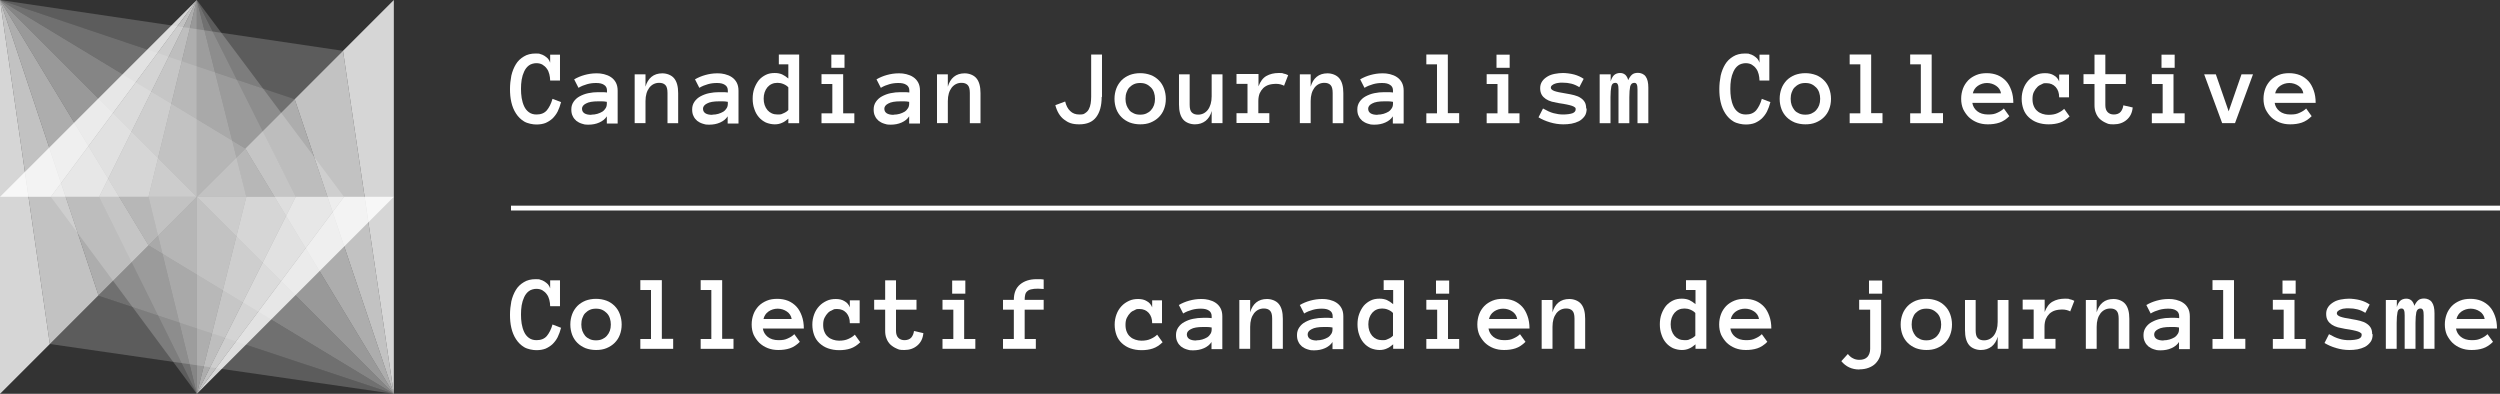 <?xml version="1.0" encoding="UTF-8"?>
<svg id="Calque_1" xmlns="http://www.w3.org/2000/svg" version="1.1" viewBox="0 0 1500 236.3">
  <rect x="0" y="0" width="1500" height="236.3" fill="#333333" stroke="none"/>
  <!-- Generator: Adobe Illustrator 29.5.1, SVG Export Plug-In . SVG Version: 2.1.0 Build 141)  -->
  <defs>
    <style>
      .st0 {
        opacity: 0;
      }

      .st0, .st1, .st2, .st3, .st4, .st5, .st6, .st7, .st8 {
        fill: #fff;
      }

      .st1 {
        opacity: .5;
      }

      .st2 {
        opacity: .2;
      }

      .st3 {
        opacity: .3;
      }

      .st4 {
        opacity: .4;
      }

      .st5 {
        opacity: .6;
      }

      .st6 {
        opacity: .8;
      }

      .st7 {
        opacity: .7;
      }
    </style>
  </defs>
  <g>
    <g>
      <polygon class="st5" points="176.8 59.5 147.2 89.1 236.3 236.3 176.8 59.5"/>
      <polygon class="st7" points="205.8 30.5 176.8 59.5 236.3 236.3 205.8 30.5"/>
      <polygon class="st1" points="147.2 89.1 118.1 118.1 236.3 236.3 147.2 89.1"/>
      <polygon class="st6" points="236.3 0 205.8 30.5 236.3 236.3 236.3 0"/>
      <polygon class="st2" points="236.3 236.3 58.9 177.4 29.9 206.4 236.3 236.3"/>
      <polygon class="st0" points="0 236.3 236.3 236.3 29.9 206.4 0 236.3"/>
      <polygon class="st4" points="118.1 118.1 89.1 147.2 236.3 236.3 118.1 118.1"/>
      <polygon class="st3" points="89.1 147.2 58.9 177.4 236.3 236.3 89.1 147.2"/>
    </g>
    <g>
      <polygon class="st5" points="59.1 177.2 89.1 147.2 0 0 59.1 177.2"/>
      <polygon class="st7" points="29.9 206.4 59.1 177.2 0 0 29.9 206.4"/>
      <polygon class="st1" points="89.1 147.2 118.1 118.1 0 0 89.1 147.2"/>
      <polygon class="st6" points="0 236.3 29.9 206.4 0 0 0 236.3"/>
      <polygon class="st2" points="0 0 176.8 59.5 205.8 30.5 0 0"/>
      <polygon class="st0" points="236.3 0 0 0 205.8 30.5 236.3 0"/>
      <polygon class="st4" points="118.1 118.1 147.2 89.1 0 0 118.1 118.1"/>
      <polygon class="st3" points="147.2 89.1 176.8 59.5 0 0 147.2 89.1"/>
    </g>
    <g>
      <polygon class="st5" points="89.1 118.1 118.1 0 59.5 118.1 89.1 118.1"/>
      <polygon class="st7" points="59.5 118.1 118.1 0 30.5 118.1 59.5 118.1"/>
      <polygon class="st1" points="118.1 118.1 118.1 0 89.1 118.1 118.1 118.1"/>
      <polygon class="st6" points="118.1 0 0 118.1 30.5 118.1 118.1 0"/>
      <polygon class="st2" points="206.4 118.1 118.1 0 177.4 118.1 206.4 118.1"/>
      <polygon class="st0" points="206.4 118.1 236.3 118.1 118.1 0 206.4 118.1"/>
      <polygon class="st4" points="147.8 118.1 118.1 0 118.1 118.1 147.8 118.1"/>
      <polygon class="st3" points="177.4 118.1 118.1 0 147.8 118.1 177.4 118.1"/>
    </g>
    <g>
      <polygon class="st5" points="147.8 118.1 118.1 236.3 177.4 118.1 147.8 118.1"/>
      <polygon class="st7" points="177.4 118.1 118.1 236.3 206.4 118.1 177.4 118.1"/>
      <polygon class="st1" points="118.1 118.1 118.1 236.3 147.8 118.1 118.1 118.1"/>
      <polygon class="st6" points="118.1 236.3 236.3 118.1 206.4 118.1 118.1 236.3"/>
      <polygon class="st2" points="30.5 118.1 118.1 236.3 59.5 118.1 30.5 118.1"/>
      <polygon class="st0" points="30.5 118.1 0 118.1 118.1 236.3 30.5 118.1"/>
      <polygon class="st4" points="89.1 118.1 118.1 236.3 118.1 118.1 89.1 118.1"/>
      <polygon class="st3" points="59.5 118.1 118.1 236.3 89.1 118.1 59.5 118.1"/>
    </g>
  </g>
  <g>
    <path class="st8" d="M336.6,61.4c-.5,2-1.2,3.8-2,5.5-.8,1.6-1.9,3-3.1,4.2-1.2,1.1-2.6,2-4.2,2.7-1.6.6-3.4.9-5.5.9s-5.3-.6-7.3-1.8c-2-1.2-3.6-2.8-4.9-4.8-1.3-2-2.2-4.2-2.8-6.8-.6-2.5-.8-5.2-.8-7.9s.3-5.4.8-8c.6-2.6,1.5-4.8,2.7-6.8,1.2-2,2.8-3.5,4.8-4.7,1.9-1.2,4.3-1.8,7.1-1.8s1.8.1,2.7.3c.9.2,1.8.6,2.6,1.1.8.5,1.5,1.1,2.1,1.7.6.7,1,1.5,1.3,2.4v-4.8h5.9v15.5h-5.9c0-1.3-.2-2.5-.5-3.8-.3-1.2-.8-2.4-1.5-3.3-.7-1-1.6-1.8-2.6-2.4-1-.6-2.3-.9-3.7-.9s-3.4.5-4.5,1.4c-1.2.9-2.1,2.1-2.8,3.6s-1.2,3.1-1.5,4.9c-.3,1.8-.4,3.7-.4,5.5s.1,3.7.4,5.5c.3,1.8.8,3.5,1.5,5,.7,1.5,1.6,2.6,2.8,3.5,1.2.9,2.7,1.4,4.6,1.4,2.7,0,4.7-.8,6.2-2.5,1.4-1.7,2.6-4,3.4-6.9l5.2,2Z"/>
    <path class="st8" d="M342.8,65.5c0-1.7.5-3.2,1.4-4.5.9-1.3,2.1-2.4,3.6-3.2s3.2-1.5,5.2-1.9c1.9-.4,3.9-.6,5.9-.6s2.1,0,2.9,0c.8,0,1.6.1,2.4.2v-1.2c0-1.5-.6-2.7-1.8-3.4-1.2-.8-2.7-1.1-4.7-1.1s-3.6.2-5.4.7c-1.8.5-3.6,1.2-5.2,2.2l-2.6-5.1c1.9-1.1,4-2,6.2-2.6,2.2-.6,4.5-1,7-1s3.2.2,4.7.5c1.5.4,2.9.9,4.2,1.8,1.2.8,2.2,1.9,2.9,3.2s1.1,2.9,1.1,4.9v19.7h-6.5v-4.3c-1,1.6-2.5,2.8-4.5,3.7-2,.9-4.2,1.3-6.5,1.3s-2.8-.2-4-.6c-1.3-.4-2.4-1-3.3-1.7-.9-.8-1.7-1.7-2.2-2.9-.6-1.1-.8-2.5-.8-3.9ZM354.8,68.8c1.3,0,2.5-.2,3.6-.5,1.1-.3,2.1-.8,3-1.3.9-.6,1.5-1.3,2-2.1s.7-1.7.7-2.7v-1.1c-1-.2-2-.3-2.9-.3-.9,0-1.7,0-2.4,0-3.2,0-5.6.4-7.2,1.3-1.6.8-2.4,1.9-2.4,3.1,0,2.4,1.9,3.7,5.6,3.7Z"/>
    <path class="st8" d="M407,73.9h-6.5v-18.1c0-2.3-.4-3.9-1.3-4.8s-2.1-1.3-3.7-1.3c-2.4,0-4.4,1-5.9,2.9-1.5,2-2.3,4.6-2.3,8.1v13.2h-6.5v-29.3h6.5v7.4c.7-2.5,1.9-4.5,3.6-5.9s3.9-2.1,6.5-2.1,5.4,1,7,2.9c1.7,2,2.5,5,2.5,9v18.1Z"/>
    <path class="st8" d="M415.3,65.5c0-1.7.5-3.2,1.4-4.5s2.1-2.4,3.6-3.2,3.2-1.5,5.2-1.9c1.9-.4,3.9-.6,5.9-.6s2.1,0,2.9,0c.8,0,1.6.1,2.4.2v-1.2c0-1.5-.6-2.7-1.8-3.4-1.2-.8-2.7-1.1-4.7-1.1s-3.6.2-5.4.7c-1.8.5-3.6,1.2-5.2,2.2l-2.6-5.1c1.9-1.1,4-2,6.2-2.6,2.2-.6,4.5-1,7-1s3.2.2,4.7.5c1.5.4,2.9.9,4.2,1.8,1.2.8,2.2,1.9,2.9,3.2s1.1,2.9,1.1,4.9v19.7h-6.5v-4.3c-1,1.6-2.5,2.8-4.5,3.7-2,.9-4.2,1.3-6.5,1.3s-2.8-.2-4-.6c-1.3-.4-2.4-1-3.3-1.7-.9-.8-1.7-1.7-2.2-2.9-.6-1.1-.8-2.5-.8-3.9ZM427.4,68.8c1.3,0,2.5-.2,3.6-.5,1.1-.3,2.1-.8,3-1.3.9-.6,1.5-1.3,2-2.1s.7-1.7.7-2.7v-1.1c-1-.2-2-.3-2.9-.3-.9,0-1.7,0-2.4,0-3.2,0-5.6.4-7.2,1.3-1.6.8-2.4,1.9-2.4,3.1,0,2.4,1.9,3.7,5.6,3.7Z"/>
    <path class="st8" d="M479.5,73.9h-6.5v-2.7c-1.3,1.1-2.5,2-3.8,2.5-1.3.6-2.7.9-4.4.9s-3.6-.4-5.3-1.1c-1.6-.8-3-1.8-4.2-3.2-1.2-1.4-2.1-3-2.7-4.9-.7-1.9-1-4-1-6.2s.3-4.3,1-6.2c.7-1.9,1.6-3.5,2.7-4.9,1.2-1.4,2.6-2.4,4.2-3.2,1.6-.8,3.4-1.1,5.3-1.1s3.1.3,4.4.8c1.3.6,2.5,1.4,3.8,2.5v-8.5h-5.7v-5.9h12.2v41.1ZM473,52.4c-.8-.9-1.8-1.5-3-2s-2.4-.7-3.5-.7c-2.5,0-4.5.9-6,2.6-1.5,1.8-2.3,4.1-2.3,6.9s.8,5.1,2.3,6.9c1.5,1.7,3.5,2.6,6,2.6s2.3-.2,3.5-.7,2.2-1.1,3-2v-13.7Z"/>
    <path class="st8" d="M512.6,73.9h-19.7v-5.9h6.5v-17.6h-6.5v-5.9h13v23.5h6.7v5.9ZM506.7,40.7h-7.9v-7.9h7.9v7.9Z"/>
    <path class="st8" d="M524.2,65.5c0-1.7.5-3.2,1.4-4.5.9-1.3,2.1-2.4,3.6-3.2s3.2-1.5,5.2-1.9c1.9-.4,3.9-.6,5.9-.6s2.1,0,2.9,0c.8,0,1.6.1,2.4.2v-1.2c0-1.5-.6-2.7-1.8-3.4-1.2-.8-2.7-1.1-4.7-1.1s-3.6.2-5.4.7c-1.8.5-3.6,1.2-5.2,2.2l-2.6-5.1c1.9-1.1,4-2,6.2-2.6,2.2-.6,4.5-1,7-1s3.2.2,4.7.5c1.5.4,2.9.9,4.2,1.8,1.2.8,2.2,1.9,2.9,3.2s1.1,2.9,1.1,4.9v19.7h-6.5v-4.3c-1,1.6-2.5,2.8-4.5,3.7-2,.9-4.2,1.3-6.5,1.3s-2.8-.2-4-.6c-1.3-.4-2.4-1-3.3-1.7-.9-.8-1.7-1.7-2.2-2.9-.6-1.1-.8-2.5-.8-3.9ZM536.2,68.8c1.3,0,2.5-.2,3.6-.5,1.1-.3,2.1-.8,3-1.3.9-.6,1.5-1.3,2-2.1s.7-1.7.7-2.7v-1.1c-1-.2-2-.3-2.9-.3-.9,0-1.7,0-2.4,0-3.2,0-5.6.4-7.2,1.3-1.6.8-2.4,1.9-2.4,3.1,0,2.4,1.9,3.7,5.6,3.7Z"/>
    <path class="st8" d="M588.4,73.9h-6.5v-18.1c0-2.3-.4-3.9-1.3-4.8s-2.1-1.3-3.7-1.3c-2.4,0-4.4,1-5.9,2.9-1.5,2-2.3,4.6-2.3,8.1v13.2h-6.5v-29.3h6.5v7.4c.7-2.5,1.9-4.5,3.6-5.9s3.9-2.1,6.5-2.1,5.4,1,7,2.9c1.7,2,2.5,5,2.5,9v18.1Z"/>
    <path class="st8" d="M661,58.2c0,5.2-1.1,9.2-3.3,12.1-2.2,2.9-5.6,4.3-10.1,4.3s-6.7-1-9.2-2.9c-2.5-1.9-4.2-4.8-5.2-8.6l5.9-2.2c.6,2.5,1.6,4.4,3,5.7,1.4,1.4,3.2,2.1,5.6,2.1s2.6-.3,3.5-.9c.9-.6,1.6-1.3,2.1-2.3.5-1,.9-2.1,1.1-3.4s.3-2.6.3-4v-25.4h6.5v25.4Z"/>
    <path class="st8" d="M699.5,59.3c0,2.3-.4,4.4-1.1,6.2-.7,1.9-1.8,3.5-3.1,4.8-1.4,1.4-3,2.4-4.9,3.2-1.9.8-4,1.1-6.3,1.1s-4.4-.4-6.3-1.1c-1.9-.8-3.5-1.8-4.9-3.2-1.4-1.4-2.4-3-3.1-4.8-.7-1.9-1.1-3.9-1.1-6.2s.4-4.3,1.1-6.2c.7-1.9,1.8-3.5,3.1-4.9,1.4-1.4,3-2.4,4.9-3.2,1.9-.7,4-1.1,6.3-1.1s4.4.4,6.3,1.1c1.9.7,3.5,1.8,4.9,3.2s2.4,3,3.1,4.9c.7,1.9,1.1,4,1.1,6.2ZM693,59.3c0-1.3-.2-2.6-.6-3.8s-1-2.2-1.8-3c-.8-.8-1.7-1.5-2.8-2-1.1-.5-2.3-.7-3.7-.7s-2.6.2-3.7.7c-1.1.5-2,1.2-2.8,2s-1.3,1.9-1.7,3-.6,2.4-.6,3.8.2,2.6.6,3.8c.4,1.1,1,2.1,1.7,3s1.7,1.5,2.8,2c1.1.5,2.3.7,3.7.7s2.6-.2,3.7-.7c1.1-.5,2-1.1,2.8-2,.8-.9,1.4-1.9,1.8-3,.4-1.1.6-2.4.6-3.8Z"/>
    <path class="st8" d="M707.3,44.6h6.5v18.2c0,2.3.4,3.8,1.3,4.7.9.9,2.1,1.3,3.7,1.3,2.4,0,4.4-1,5.9-2.9,1.5-2,2.3-4.7,2.3-8.1v-13.2h6.5v29.3h-6.5v-7.3c-.6,2.5-1.9,4.5-3.6,5.9-1.8,1.4-3.9,2.1-6.5,2.1s-5.4-1-7-2.9c-1.7-2-2.5-5-2.5-9v-18.1Z"/>
    <path class="st8" d="M770.6,51.5c-.8-.4-1.6-.7-2.4-.9s-1.7-.3-2.8-.3-2.8.2-4.1.6c-1.3.4-2.4,1.1-3.3,1.9-.9.9-1.6,1.9-2.2,3.2-.5,1.3-.8,2.8-.8,4.6v7.3h6.6v5.9h-19.7v-5.9h6.6v-17.6h-6.6v-5.9h13.2v7.4c1.1-2.9,2.6-5,4.7-6.2,2.1-1.2,4.6-1.8,7.4-1.8s1.8,0,2.8.3c1,.2,2,.5,2.9,1l-2.5,6.4Z"/>
    <path class="st8" d="M806.1,73.9h-6.5v-18.1c0-2.3-.4-3.9-1.3-4.8s-2.1-1.3-3.7-1.3c-2.4,0-4.4,1-5.9,2.9-1.5,2-2.3,4.6-2.3,8.1v13.2h-6.5v-29.3h6.5v7.4c.7-2.5,1.9-4.5,3.6-5.9s3.9-2.1,6.5-2.1,5.4,1,7,2.9c1.7,2,2.5,5,2.5,9v18.1Z"/>
    <path class="st8" d="M814.4,65.5c0-1.7.5-3.2,1.4-4.5s2.1-2.4,3.6-3.2,3.2-1.5,5.2-1.9c1.9-.4,3.9-.6,5.9-.6s2.1,0,2.9,0c.8,0,1.6.1,2.4.2v-1.2c0-1.5-.6-2.7-1.8-3.4-1.2-.8-2.7-1.1-4.7-1.1s-3.6.2-5.4.7c-1.8.5-3.6,1.2-5.2,2.2l-2.6-5.1c1.9-1.1,4-2,6.2-2.6,2.2-.6,4.5-1,7-1s3.2.2,4.7.5c1.5.4,2.9.9,4.2,1.8,1.2.8,2.2,1.9,2.9,3.2s1.1,2.9,1.1,4.9v19.7h-6.5v-4.3c-1,1.6-2.5,2.8-4.5,3.7-2,.9-4.2,1.3-6.5,1.3s-2.8-.2-4-.6c-1.3-.4-2.4-1-3.3-1.7-.9-.8-1.7-1.7-2.2-2.9-.6-1.1-.8-2.5-.8-3.9ZM826.5,68.8c1.3,0,2.5-.2,3.6-.5,1.1-.3,2.1-.8,3-1.3.9-.6,1.5-1.3,2-2.1s.7-1.7.7-2.7v-1.1c-1-.2-2-.3-2.9-.3-.9,0-1.7,0-2.4,0-3.2,0-5.6.4-7.2,1.3-1.6.8-2.4,1.9-2.4,3.1,0,2.4,1.9,3.7,5.6,3.7Z"/>
    <path class="st8" d="M875.5,73.9h-19.7v-5.9h6.4v-29.4h-6.4v-5.9h12.9v35.2h6.8v5.9Z"/>
    <path class="st8" d="M911.7,73.9h-19.7v-5.9h6.5v-17.6h-6.5v-5.9h13v23.5h6.7v5.9ZM905.8,40.7h-7.9v-7.9h7.9v7.9Z"/>
    <path class="st8" d="M952,65.1c0,1.9-.4,3.5-1.3,4.7-.9,1.2-2,2.2-3.3,2.9-1.4.7-2.9,1.2-4.5,1.5-1.7.3-3.3.4-4.9.4-2.7,0-5.3-.4-8-1.2s-4.9-1.8-6.9-3l2.7-5.3c2.3,1.3,4.4,2.3,6.3,2.8s3.8.8,5.8.8,4.5-.3,5.7-.8,1.8-1.3,1.8-2.3-.2-.9-.5-1.2c-.3-.3-.9-.6-1.7-.9-.8-.3-1.8-.5-3.1-.8-1.3-.3-2.8-.5-4.7-.8-1.5-.3-2.9-.6-4.3-.9-1.4-.4-2.5-.9-3.6-1.6-1-.7-1.9-1.5-2.5-2.6s-.9-2.3-.9-3.9.4-2.9,1.2-4.1c.8-1.2,1.9-2.1,3.2-2.9,1.3-.8,2.8-1.3,4.4-1.6,1.6-.3,3.3-.5,4.9-.5s4.5.3,6.7.9c2.2.6,4.1,1.5,5.7,2.6l-2.6,5c-1.6-1-3.2-1.7-4.8-2.1s-3.2-.6-5.1-.6-1.6,0-2.4.1-1.6.2-2.3.5c-.7.2-1.3.6-1.8,1-.5.4-.7.9-.7,1.5s.7,1.4,2.1,1.9c1.4.5,3.7,1,7,1.5,1.8.3,3.4.6,4.9,1,1.5.4,2.8.9,3.8,1.6,1.1.7,1.9,1.5,2.5,2.5.6,1,.9,2.3.9,3.9Z"/>
    <path class="st8" d="M989,73.9h-6.5v-20.1c0-1.4-.1-2.4-.4-3.1-.3-.7-.8-1-1.5-1-1.3,0-2.1.7-2.5,2.2-.3,1.5-.5,3.6-.5,6.4v15.6h-6.5v-20.1c0-1.4-.1-2.4-.4-3.1-.3-.7-.8-1-1.5-1-1.3,0-2.1.7-2.4,2.2-.3,1.5-.5,3.6-.5,6.4v15.6h-6.5v-29.3h6.6v4.2c.5-1.6,1.1-2.8,2-3.7.9-.8,2.1-1.3,3.6-1.3s2.3.4,3.2,1.1c.8.8,1.4,1.8,1.7,3.2.7-1.5,1.5-2.6,2.3-3.3.8-.7,2-1.1,3.6-1.1s3.6.7,4.6,2.2c1.1,1.5,1.6,3.7,1.6,6.7v21.1Z"/>
    <path class="st8" d="M1062.2,61.4c-.5,2-1.2,3.8-2,5.5-.8,1.6-1.9,3-3.1,4.2-1.2,1.1-2.6,2-4.2,2.7-1.6.6-3.4.9-5.5.9s-5.3-.6-7.3-1.8c-2-1.2-3.6-2.8-4.9-4.8-1.3-2-2.2-4.2-2.8-6.8-.6-2.5-.8-5.2-.8-7.9s.3-5.4.8-8c.6-2.6,1.5-4.8,2.7-6.8,1.2-2,2.8-3.5,4.8-4.7,1.9-1.2,4.3-1.8,7.1-1.8s1.8.1,2.7.3c.9.2,1.8.6,2.6,1.1.8.5,1.5,1.1,2.1,1.7.6.7,1,1.5,1.3,2.4v-4.8h5.9v15.5h-5.9c0-1.3-.2-2.5-.5-3.8-.3-1.2-.8-2.4-1.5-3.3-.7-1-1.6-1.8-2.6-2.4-1-.6-2.3-.9-3.7-.9s-3.4.5-4.5,1.4c-1.2.9-2.1,2.1-2.8,3.6s-1.2,3.1-1.5,4.9c-.3,1.8-.4,3.7-.4,5.5s.1,3.7.4,5.5c.3,1.8.8,3.5,1.5,5,.7,1.5,1.6,2.6,2.8,3.5,1.2.9,2.7,1.4,4.6,1.4,2.7,0,4.7-.8,6.2-2.5,1.4-1.7,2.6-4,3.4-6.9l5.2,2Z"/>
    <path class="st8" d="M1098.6,59.3c0,2.3-.4,4.4-1.1,6.2-.7,1.9-1.8,3.5-3.1,4.8-1.4,1.4-3,2.4-4.9,3.2-1.9.8-4,1.1-6.3,1.1s-4.4-.4-6.3-1.1c-1.9-.8-3.5-1.8-4.9-3.2-1.4-1.4-2.4-3-3.1-4.8-.7-1.9-1.1-3.9-1.1-6.2s.4-4.3,1.1-6.2c.7-1.9,1.8-3.5,3.1-4.9,1.4-1.4,3-2.4,4.9-3.2,1.9-.7,4-1.1,6.3-1.1s4.4.4,6.3,1.1c1.9.7,3.5,1.8,4.9,3.2s2.4,3,3.1,4.9c.7,1.9,1.1,4,1.1,6.2ZM1092.1,59.3c0-1.3-.2-2.6-.6-3.8-.4-1.2-1-2.2-1.8-3-.8-.8-1.7-1.5-2.8-2-1.1-.5-2.3-.7-3.7-.7s-2.6.2-3.7.7c-1.1.5-2,1.2-2.8,2s-1.3,1.9-1.7,3-.6,2.4-.6,3.8.2,2.6.6,3.8c.4,1.1,1,2.1,1.7,3s1.7,1.5,2.8,2c1.1.5,2.3.7,3.7.7s2.6-.2,3.7-.7c1.1-.5,2-1.1,2.8-2,.8-.9,1.4-1.9,1.8-3,.4-1.1.6-2.4.6-3.8Z"/>
    <path class="st8" d="M1129.5,73.9h-19.7v-5.9h6.4v-29.4h-6.4v-5.9h12.9v35.2h6.8v5.9Z"/>
    <path class="st8" d="M1165.8,73.9h-19.7v-5.9h6.4v-29.4h-6.4v-5.9h12.9v35.2h6.8v5.9Z"/>
    <path class="st8" d="M1183.4,61.7c.3,2,1.3,3.7,2.9,5,1.6,1.3,3.8,2,6.5,2s4-.3,5.5-1c1.6-.7,2.9-1.5,4-2.6l3.3,4.6c-1.9,1.9-3.9,3.2-6,3.9-2.1.7-4.4,1-6.9,1s-4.4-.4-6.3-1.1c-2-.8-3.6-1.8-5.1-3.2-1.4-1.4-2.5-3-3.4-4.8-.8-1.9-1.2-3.9-1.2-6.2s.4-4.3,1.1-6.2c.7-1.9,1.8-3.5,3.1-4.9,1.4-1.4,3-2.4,4.9-3.2,1.9-.8,4-1.1,6.3-1.1s4.5.4,6.5,1.2c1.9.8,3.6,2,5,3.5,1.4,1.5,2.4,3.4,3.2,5.6.8,2.2,1.2,4.7,1.2,7.5h-24.6ZM1200.6,56c-.3-1.9-1.3-3.4-2.9-4.5-1.6-1.1-3.5-1.7-5.5-1.7s-3.9.6-5.5,1.7c-1.6,1.1-2.6,2.7-3,4.5h16.9Z"/>
    <path class="st8" d="M1241.9,69.7c-1.9,1.9-3.9,3.2-6,3.9-2.1.7-4.3,1-6.8,1s-4.7-.4-6.7-1.1c-2-.7-3.7-1.8-5.1-3.1-1.4-1.3-2.5-2.9-3.2-4.8-.7-1.9-1.1-4-1.1-6.3s.4-4.3,1.1-6.2c.7-1.9,1.7-3.5,3-4.9,1.3-1.4,2.8-2.4,4.5-3.2,1.7-.8,3.5-1.1,5.5-1.1s3.8.4,5.2,1.3c1.5.8,2.6,2.1,3.2,3.7v-4.2h5.9v13.7h-5.9c0-2.6-.7-4.6-2.1-6.2-1.4-1.5-3.2-2.3-5.5-2.3s-1.8.2-2.8.6-1.9.9-2.7,1.7c-.8.8-1.5,1.8-2.1,3s-.8,2.6-.8,4.3.3,3.1.8,4.2c.5,1.2,1.2,2.2,2.1,2.9.8.8,1.9,1.3,3,1.7,1.2.4,2.4.6,3.6.6,2.1,0,4-.3,5.5-1,1.6-.7,2.9-1.5,4-2.6l3.3,4.6Z"/>
    <path class="st8" d="M1279.6,64.6c-.3,3.1-1.5,5.5-3.6,7.3-2.1,1.8-4.7,2.7-7.8,2.7s-3.3-.3-4.7-.9c-1.4-.6-2.6-1.4-3.7-2.4-1-1-1.8-2.2-2.3-3.6-.6-1.4-.8-3-.8-4.6v-12.7h-6.6v-5.9h6.6v-11.7h6.5v11.7h12.3v5.9h-12.3v12.7c0,1.9.5,3.3,1.4,4.2.9.9,2.1,1.4,3.7,1.4s3.2-.5,4.1-1.6c.9-1.1,1.4-2.4,1.6-3.9l5.7,1.3Z"/>
    <path class="st8" d="M1310.8,73.9h-19.7v-5.9h6.5v-17.6h-6.5v-5.9h13v23.5h6.7v5.9ZM1304.8,40.7h-7.9v-7.9h7.9v7.9Z"/>
    <path class="st8" d="M1351.8,44.6l-10.8,29.3h-7.7l-10.8-29.3h7l7.7,22.2,7.7-22.2h7Z"/>
    <path class="st8" d="M1364.8,61.7c.3,2,1.3,3.7,2.9,5,1.6,1.3,3.8,2,6.5,2s4-.3,5.5-1c1.6-.7,2.9-1.5,4-2.6l3.3,4.6c-1.9,1.9-3.9,3.2-6,3.9-2.1.7-4.4,1-6.9,1s-4.4-.4-6.3-1.1c-2-.8-3.6-1.8-5.1-3.2-1.4-1.4-2.5-3-3.4-4.8-.8-1.9-1.2-3.9-1.2-6.2s.4-4.3,1.1-6.2c.7-1.9,1.8-3.5,3.1-4.9,1.4-1.4,3-2.4,4.9-3.2,1.9-.8,4-1.1,6.3-1.1s4.5.4,6.5,1.2c1.9.8,3.6,2,5,3.5,1.4,1.5,2.4,3.4,3.2,5.6.8,2.2,1.2,4.7,1.2,7.5h-24.6ZM1382,56c-.3-1.9-1.3-3.4-2.9-4.5-1.6-1.1-3.5-1.7-5.5-1.7s-3.9.6-5.5,1.7c-1.6,1.1-2.6,2.7-3,4.5h16.9Z"/>
    <path class="st8" d="M336.6,196.8c-.5,2-1.2,3.8-2,5.5-.8,1.6-1.9,3-3.1,4.2-1.2,1.1-2.6,2-4.2,2.7-1.6.6-3.4.9-5.5.9s-5.3-.6-7.3-1.8c-2-1.2-3.6-2.8-4.9-4.8-1.3-2-2.2-4.2-2.8-6.8-.6-2.5-.8-5.2-.8-7.9s.3-5.4.8-8c.6-2.6,1.5-4.8,2.7-6.8,1.2-2,2.8-3.5,4.8-4.7,1.9-1.2,4.3-1.8,7.1-1.8s1.8.1,2.7.3c.9.2,1.8.6,2.6,1.1.8.5,1.5,1.1,2.1,1.7.6.7,1,1.5,1.3,2.4v-4.8h5.9v15.5h-5.9c0-1.3-.2-2.5-.5-3.8-.3-1.2-.8-2.4-1.5-3.3-.7-1-1.6-1.8-2.6-2.4s-2.3-.9-3.7-.9-3.4.5-4.5,1.4c-1.2.9-2.1,2.1-2.8,3.6s-1.2,3.1-1.5,4.9c-.3,1.8-.4,3.7-.4,5.5s.1,3.7.4,5.5c.3,1.8.8,3.5,1.5,5,.7,1.5,1.6,2.6,2.8,3.5,1.2.9,2.7,1.4,4.6,1.4,2.7,0,4.7-.8,6.2-2.5,1.4-1.7,2.6-4,3.4-6.9l5.2,2Z"/>
    <path class="st8" d="M373,194.7c0,2.3-.4,4.4-1.1,6.2-.7,1.9-1.8,3.5-3.1,4.8-1.4,1.4-3,2.4-4.9,3.2-1.9.8-4,1.1-6.3,1.1s-4.4-.4-6.3-1.1c-1.9-.8-3.5-1.8-4.9-3.2-1.4-1.4-2.4-3-3.1-4.8-.7-1.9-1.1-3.9-1.1-6.2s.4-4.3,1.1-6.2c.7-1.9,1.8-3.5,3.1-4.9,1.4-1.4,3-2.4,4.9-3.2,1.9-.7,4-1.1,6.3-1.1s4.4.4,6.3,1.1c1.9.7,3.5,1.8,4.9,3.2,1.4,1.4,2.4,3,3.1,4.9.7,1.9,1.1,4,1.1,6.2ZM366.5,194.7c0-1.3-.2-2.6-.6-3.8s-1-2.2-1.8-3c-.8-.8-1.7-1.5-2.8-2-1.1-.5-2.3-.7-3.7-.7s-2.6.2-3.7.7c-1.1.5-2,1.2-2.8,2s-1.3,1.9-1.7,3-.6,2.4-.6,3.8.2,2.6.6,3.8c.4,1.1,1,2.1,1.7,3,.8.9,1.7,1.5,2.8,2,1.1.5,2.3.7,3.7.7s2.6-.2,3.7-.7c1.1-.5,2-1.1,2.8-2,.8-.9,1.4-1.9,1.8-3,.4-1.1.6-2.4.6-3.8Z"/>
    <path class="st8" d="M403.9,209.3h-19.7v-5.9h6.4v-29.4h-6.4v-5.9h12.9v35.2h6.8v5.9Z"/>
    <path class="st8" d="M440.1,209.3h-19.7v-5.9h6.4v-29.4h-6.4v-5.9h12.9v35.2h6.8v5.9Z"/>
    <path class="st8" d="M457.7,197.1c.3,2,1.3,3.7,2.9,5,1.6,1.3,3.8,2,6.5,2s4-.3,5.5-1c1.6-.7,2.9-1.5,4-2.6l3.3,4.6c-1.9,1.9-3.9,3.2-6,3.9-2.1.7-4.4,1-6.9,1s-4.4-.4-6.3-1.1c-2-.8-3.6-1.8-5.1-3.2-1.4-1.4-2.5-3-3.4-4.8-.8-1.9-1.2-3.9-1.2-6.2s.4-4.3,1.1-6.2c.7-1.9,1.8-3.5,3.1-4.9,1.4-1.4,3-2.4,4.9-3.2,1.9-.8,4-1.1,6.3-1.1s4.5.4,6.5,1.2c1.9.8,3.6,2,5,3.5,1.4,1.5,2.4,3.4,3.2,5.6.8,2.2,1.2,4.7,1.2,7.5h-24.6ZM475,191.4c-.3-1.9-1.3-3.4-2.9-4.5-1.6-1.1-3.5-1.7-5.5-1.7s-3.9.6-5.5,1.7c-1.6,1.1-2.6,2.7-3,4.5h16.9Z"/>
    <path class="st8" d="M516.3,205.2c-1.9,1.9-3.9,3.2-6,3.9-2.1.7-4.3,1-6.8,1s-4.7-.4-6.7-1.1c-2-.7-3.7-1.8-5.1-3.1-1.4-1.3-2.5-2.9-3.2-4.8-.7-1.9-1.1-4-1.1-6.3s.4-4.3,1.1-6.2c.7-1.9,1.7-3.5,3-4.9,1.3-1.4,2.8-2.4,4.5-3.2,1.7-.8,3.5-1.1,5.5-1.1s3.8.4,5.2,1.3c1.5.8,2.6,2.1,3.2,3.7v-4.2h5.9v13.7h-5.9c0-2.6-.7-4.6-2.1-6.2-1.4-1.5-3.2-2.3-5.5-2.3s-1.8.2-2.8.6-1.9.9-2.7,1.7c-.8.8-1.5,1.8-2.1,3s-.8,2.6-.8,4.3.3,3.1.8,4.2c.5,1.2,1.2,2.2,2.1,2.9.8.8,1.9,1.3,3,1.7,1.2.4,2.4.6,3.6.6,2.1,0,4-.3,5.5-1,1.6-.7,2.9-1.5,4-2.6l3.3,4.6Z"/>
    <path class="st8" d="M554,200c-.3,3.1-1.5,5.5-3.6,7.3-2.1,1.8-4.7,2.7-7.8,2.7s-3.3-.3-4.7-.9c-1.4-.6-2.6-1.4-3.7-2.4-1-1-1.8-2.2-2.3-3.6-.6-1.4-.8-3-.8-4.6v-12.7h-6.6v-5.9h6.6v-11.7h6.5v11.7h12.3v5.9h-12.3v12.7c0,1.9.5,3.3,1.4,4.2.9.9,2.1,1.4,3.7,1.4s3.2-.5,4.1-1.6c.9-1.1,1.4-2.4,1.6-3.9l5.7,1.3Z"/>
    <path class="st8" d="M585.2,209.3h-19.7v-5.9h6.5v-17.6h-6.5v-5.9h13v23.5h6.7v5.9ZM579.2,176.2h-7.9v-7.9h7.9v7.9Z"/>
    <path class="st8" d="M626.2,185.8h-11.4v17.6h6.7v5.9h-19.7v-5.9h6.5v-17.6h-6.5v-5.9h6.5c0-4,1.2-7.1,3.7-9.2,2.5-2.1,5.8-3.2,10-3.2s1.3,0,2,0c.7,0,1.4.1,2.2.2v5.7c-1.3-.1-2.4-.2-3.4-.2-1.7,0-3,.1-4.1.4-1,.2-1.8.6-2.4,1.2-.6.5-1,1.2-1.2,2.1s-.3,1.8-.3,3h11.4v5.9Z"/>
    <path class="st8" d="M697.7,205.2c-1.9,1.9-3.9,3.2-6,3.9-2.1.7-4.3,1-6.8,1s-4.7-.4-6.7-1.1c-2-.7-3.7-1.8-5.1-3.1-1.4-1.3-2.5-2.9-3.2-4.8-.7-1.9-1.1-4-1.1-6.3s.4-4.3,1.1-6.2c.7-1.9,1.7-3.5,3-4.9,1.3-1.4,2.8-2.4,4.5-3.2,1.7-.8,3.5-1.1,5.5-1.1s3.8.4,5.2,1.3c1.5.8,2.6,2.1,3.2,3.7v-4.2h5.9v13.7h-5.9c0-2.6-.7-4.6-2.1-6.2-1.4-1.5-3.2-2.3-5.5-2.3s-1.8.2-2.8.6-1.9.9-2.7,1.7c-.8.8-1.5,1.8-2.1,3s-.8,2.6-.8,4.3.3,3.1.8,4.2c.5,1.2,1.2,2.2,2.1,2.9.8.8,1.9,1.3,3,1.7,1.2.4,2.4.6,3.6.6,2.1,0,4-.3,5.5-1,1.6-.7,2.9-1.5,4-2.6l3.3,4.6Z"/>
    <path class="st8" d="M705.6,200.9c0-1.7.5-3.2,1.4-4.5.9-1.3,2.1-2.4,3.6-3.2s3.2-1.5,5.2-1.9c1.9-.4,3.9-.6,5.9-.6s2.1,0,2.9,0c.8,0,1.6.1,2.4.2v-1.2c0-1.5-.6-2.7-1.8-3.4-1.2-.8-2.7-1.1-4.7-1.1s-3.6.2-5.4.7c-1.8.5-3.6,1.2-5.2,2.2l-2.6-5.1c1.9-1.1,4-2,6.2-2.6,2.2-.6,4.5-1,7-1s3.2.2,4.7.5c1.5.4,2.9.9,4.2,1.8,1.2.8,2.2,1.9,2.9,3.2s1.1,2.9,1.1,4.9v19.7h-6.5v-4.3c-1,1.6-2.5,2.8-4.5,3.7-2,.9-4.2,1.3-6.5,1.3s-2.8-.2-4-.6c-1.3-.4-2.4-1-3.3-1.7-.9-.8-1.7-1.7-2.2-2.9-.6-1.1-.8-2.5-.8-3.9ZM717.7,204.2c1.3,0,2.5-.2,3.6-.5,1.1-.3,2.1-.8,3-1.3.9-.6,1.5-1.3,2-2.1s.7-1.7.7-2.7v-1.1c-1-.2-2-.3-2.9-.3-.9,0-1.7,0-2.4,0-3.2,0-5.6.4-7.2,1.3-1.6.8-2.4,1.9-2.4,3.1,0,2.4,1.9,3.7,5.6,3.7Z"/>
    <path class="st8" d="M769.8,209.3h-6.5v-18.1c0-2.3-.4-3.9-1.3-4.8s-2.1-1.3-3.7-1.3c-2.4,0-4.4,1-5.9,2.9-1.5,2-2.3,4.6-2.3,8.1v13.2h-6.5v-29.3h6.5v7.4c.7-2.5,1.9-4.5,3.6-5.9s3.9-2.1,6.5-2.1,5.4,1,7,2.9c1.7,2,2.5,5,2.5,9v18.1Z"/>
    <path class="st8" d="M778.2,200.9c0-1.7.5-3.2,1.4-4.5s2.1-2.4,3.6-3.2,3.2-1.5,5.2-1.9c1.9-.4,3.9-.6,5.9-.6s2.1,0,2.9,0c.8,0,1.6.1,2.4.2v-1.2c0-1.5-.6-2.7-1.8-3.4-1.2-.8-2.7-1.1-4.7-1.1s-3.6.2-5.4.7c-1.8.5-3.6,1.2-5.2,2.2l-2.6-5.1c1.9-1.1,4-2,6.2-2.6,2.2-.6,4.5-1,7-1s3.2.2,4.7.5c1.5.4,2.9.9,4.2,1.8,1.2.8,2.2,1.9,2.9,3.2s1.1,2.9,1.1,4.9v19.7h-6.5v-4.3c-1,1.6-2.5,2.8-4.5,3.7-2,.9-4.2,1.3-6.5,1.3s-2.8-.2-4-.6c-1.3-.4-2.4-1-3.3-1.7-.9-.8-1.7-1.7-2.2-2.9-.6-1.1-.8-2.5-.8-3.9ZM790.2,204.2c1.3,0,2.5-.2,3.6-.5,1.1-.3,2.1-.8,3-1.3.9-.6,1.5-1.3,2-2.1s.7-1.7.7-2.7v-1.1c-1-.2-2-.3-2.9-.3-.9,0-1.7,0-2.4,0-3.2,0-5.6.4-7.2,1.3-1.6.8-2.4,1.9-2.4,3.1,0,2.4,1.9,3.7,5.6,3.7Z"/>
    <path class="st8" d="M842.4,209.3h-6.5v-2.7c-1.3,1.1-2.5,2-3.8,2.5-1.3.6-2.7.9-4.4.9s-3.6-.4-5.3-1.1c-1.6-.8-3-1.8-4.2-3.2-1.2-1.4-2.1-3-2.7-4.9-.7-1.9-1-4-1-6.2s.3-4.3,1-6.2c.7-1.9,1.6-3.5,2.7-4.9,1.2-1.4,2.6-2.4,4.2-3.2,1.6-.8,3.4-1.1,5.3-1.1s3.1.3,4.4.8c1.3.6,2.5,1.4,3.8,2.5v-8.5h-5.7v-5.9h12.2v41.1ZM835.8,187.8c-.8-.9-1.8-1.5-3-2-1.2-.5-2.4-.7-3.5-.7-2.5,0-4.5.9-6,2.6-1.5,1.8-2.3,4.1-2.3,6.9s.8,5.1,2.3,6.9c1.5,1.7,3.5,2.6,6,2.6s2.3-.2,3.5-.7c1.2-.5,2.2-1.1,3-2v-13.7Z"/>
    <path class="st8" d="M875.5,209.3h-19.7v-5.9h6.5v-17.6h-6.5v-5.9h13v23.5h6.7v5.9ZM869.5,176.2h-7.9v-7.9h7.9v7.9Z"/>
    <path class="st8" d="M893.1,197.1c.3,2,1.3,3.7,2.9,5,1.6,1.3,3.8,2,6.5,2s4-.3,5.5-1c1.6-.7,2.9-1.5,4-2.6l3.3,4.6c-1.9,1.9-3.9,3.2-6,3.9-2.1.7-4.4,1-6.9,1s-4.4-.4-6.3-1.1c-2-.8-3.6-1.8-5.1-3.2-1.4-1.4-2.5-3-3.4-4.8-.8-1.9-1.2-3.9-1.2-6.2s.4-4.3,1.1-6.2c.7-1.9,1.8-3.5,3.1-4.9,1.4-1.4,3-2.4,4.9-3.2,1.9-.8,4-1.1,6.3-1.1s4.5.4,6.5,1.2c1.9.8,3.6,2,5,3.5,1.4,1.5,2.4,3.4,3.2,5.6.8,2.2,1.2,4.7,1.2,7.5h-24.6ZM910.3,191.4c-.3-1.9-1.3-3.4-2.9-4.5-1.6-1.1-3.5-1.7-5.5-1.7s-3.9.6-5.5,1.7c-1.6,1.1-2.6,2.7-3,4.5h16.9Z"/>
    <path class="st8" d="M951.2,209.3h-6.5v-18.1c0-2.3-.4-3.9-1.3-4.8s-2.1-1.3-3.7-1.3c-2.4,0-4.4,1-5.9,2.9-1.5,2-2.3,4.6-2.3,8.1v13.2h-6.5v-29.3h6.5v7.4c.7-2.5,1.9-4.5,3.6-5.9s3.9-2.1,6.5-2.1,5.4,1,7,2.9c1.7,2,2.5,5,2.5,9v18.1Z"/>
    <path class="st8" d="M1023.8,209.3h-6.5v-2.7c-1.3,1.1-2.5,2-3.8,2.5-1.3.6-2.7.9-4.4.9s-3.6-.4-5.3-1.1c-1.6-.8-3-1.8-4.2-3.2-1.2-1.4-2.1-3-2.7-4.9-.7-1.9-1-4-1-6.2s.3-4.3,1-6.2c.7-1.9,1.6-3.5,2.7-4.9,1.2-1.4,2.6-2.4,4.2-3.2,1.6-.8,3.4-1.1,5.3-1.1s3.1.3,4.4.8c1.3.6,2.5,1.4,3.8,2.5v-8.5h-5.7v-5.9h12.2v41.1ZM1017.2,187.8c-.8-.9-1.8-1.5-3-2s-2.4-.7-3.5-.7c-2.5,0-4.5.9-6,2.6-1.5,1.8-2.3,4.1-2.3,6.9s.8,5.1,2.3,6.9c1.5,1.7,3.5,2.6,6,2.6s2.3-.2,3.5-.7c1.2-.5,2.2-1.1,3-2v-13.7Z"/>
    <path class="st8" d="M1038.2,197.1c.3,2,1.3,3.7,2.9,5,1.6,1.3,3.8,2,6.5,2s4-.3,5.5-1c1.6-.7,2.9-1.5,4-2.6l3.3,4.6c-1.9,1.9-3.9,3.2-6,3.9-2.1.7-4.4,1-6.9,1s-4.4-.4-6.3-1.1c-2-.8-3.6-1.8-5.1-3.2-1.4-1.4-2.5-3-3.4-4.8-.8-1.9-1.2-3.9-1.2-6.2s.4-4.3,1.1-6.2c.7-1.9,1.8-3.5,3.1-4.9,1.4-1.4,3-2.4,4.9-3.2,1.9-.8,4-1.1,6.3-1.1s4.5.4,6.5,1.2c1.9.8,3.6,2,5,3.5,1.4,1.5,2.4,3.4,3.2,5.6.8,2.2,1.2,4.7,1.2,7.5h-24.6ZM1055.4,191.4c-.3-1.9-1.3-3.4-2.9-4.5-1.6-1.1-3.5-1.7-5.5-1.7s-3.9.6-5.5,1.7c-1.6,1.1-2.6,2.7-3,4.5h16.9Z"/>
    <path class="st8" d="M1115.6,221.7c-4.5,0-8.1-1.7-10.8-5l3.9-4.3c1,1.2,2,2.1,3.1,2.6,1.1.6,2.4.9,3.8.9,2.2,0,3.8-.6,4.9-1.8,1-1.2,1.6-2.8,1.6-4.8v-23.5h-6.6v-5.9h13.2v29.3c0,1.9-.3,3.6-.9,5.1-.6,1.5-1.5,2.8-2.6,3.9-1.1,1.1-2.5,1.9-4.1,2.5-1.6.6-3.4.9-5.3.9ZM1129.3,176.2h-7.9v-7.9h7.9v7.9Z"/>
    <path class="st8" d="M1171.2,194.7c0,2.3-.4,4.4-1.1,6.2-.7,1.9-1.8,3.5-3.1,4.8-1.4,1.4-3,2.4-4.9,3.2-1.9.8-4,1.1-6.3,1.1s-4.4-.4-6.3-1.1c-1.9-.8-3.5-1.8-4.9-3.2-1.4-1.4-2.4-3-3.1-4.8-.7-1.9-1.1-3.9-1.1-6.2s.4-4.3,1.1-6.2c.7-1.9,1.8-3.5,3.1-4.9,1.4-1.4,3-2.4,4.9-3.2,1.9-.7,4-1.1,6.3-1.1s4.4.4,6.3,1.1c1.9.7,3.5,1.8,4.9,3.2,1.4,1.4,2.4,3,3.1,4.9.7,1.9,1.1,4,1.1,6.2ZM1164.7,194.7c0-1.3-.2-2.6-.6-3.8s-1-2.2-1.8-3c-.8-.8-1.7-1.5-2.8-2-1.1-.5-2.3-.7-3.7-.7s-2.6.2-3.7.7c-1.1.5-2,1.2-2.8,2s-1.3,1.9-1.7,3-.6,2.4-.6,3.8.2,2.6.6,3.8c.4,1.1,1,2.1,1.7,3,.8.9,1.7,1.5,2.8,2,1.1.5,2.3.7,3.7.7s2.6-.2,3.7-.7c1.1-.5,2-1.1,2.8-2,.8-.9,1.4-1.9,1.8-3,.4-1.1.6-2.4.6-3.8Z"/>
    <path class="st8" d="M1178.9,180h6.5v18.2c0,2.3.4,3.8,1.3,4.7.9.9,2.1,1.3,3.7,1.3,2.4,0,4.4-1,5.9-2.9,1.5-2,2.3-4.7,2.3-8.1v-13.2h6.5v29.3h-6.5v-7.3c-.6,2.5-1.9,4.5-3.6,5.9-1.8,1.4-3.9,2.1-6.5,2.1s-5.4-1-7-2.9c-1.7-2-2.5-5-2.5-9v-18.1Z"/>
    <path class="st8" d="M1242.3,186.9c-.8-.4-1.6-.7-2.4-.9s-1.7-.3-2.8-.3-2.8.2-4.1.6c-1.3.4-2.4,1.1-3.3,1.9-.9.9-1.6,1.9-2.2,3.2-.5,1.3-.8,2.8-.8,4.6v7.3h6.6v5.9h-19.7v-5.9h6.6v-17.6h-6.6v-5.9h13.2v7.4c1.1-2.9,2.6-5,4.7-6.2,2.1-1.2,4.6-1.8,7.4-1.8s1.8,0,2.8.3c1,.2,2,.5,2.9,1l-2.5,6.4Z"/>
    <path class="st8" d="M1277.7,209.3h-6.5v-18.1c0-2.3-.4-3.9-1.3-4.8-.9-.9-2.1-1.3-3.7-1.3-2.4,0-4.4,1-5.9,2.9-1.5,2-2.3,4.6-2.3,8.1v13.2h-6.5v-29.3h6.5v7.4c.7-2.5,1.9-4.5,3.6-5.9s3.9-2.1,6.5-2.1,5.4,1,7,2.9c1.7,2,2.5,5,2.5,9v18.1Z"/>
    <path class="st8" d="M1286.1,200.9c0-1.7.5-3.2,1.4-4.5s2.1-2.4,3.6-3.2,3.2-1.5,5.2-1.9c1.9-.4,3.9-.6,5.9-.6s2.1,0,2.9,0c.8,0,1.6.1,2.4.2v-1.2c0-1.5-.6-2.7-1.8-3.4-1.2-.8-2.7-1.1-4.7-1.1s-3.6.2-5.4.7c-1.8.5-3.6,1.2-5.2,2.2l-2.6-5.1c1.9-1.1,4-2,6.2-2.6,2.2-.6,4.5-1,7-1s3.2.2,4.7.5c1.5.4,2.9.9,4.2,1.8,1.2.8,2.2,1.9,2.9,3.2s1.1,2.9,1.1,4.9v19.7h-6.5v-4.3c-1,1.6-2.5,2.8-4.5,3.7-2,.9-4.2,1.3-6.5,1.3s-2.8-.2-4-.6c-1.3-.4-2.4-1-3.3-1.7-.9-.8-1.7-1.7-2.2-2.9-.6-1.1-.8-2.5-.8-3.9ZM1298.1,204.2c1.3,0,2.5-.2,3.6-.5,1.1-.3,2.1-.8,3-1.3.9-.6,1.5-1.3,2-2.1s.7-1.7.7-2.7v-1.1c-1-.2-2-.3-2.9-.3-.9,0-1.7,0-2.4,0-3.2,0-5.6.4-7.2,1.3-1.6.8-2.4,1.9-2.4,3.1,0,2.4,1.9,3.7,5.6,3.7Z"/>
    <path class="st8" d="M1347.2,209.3h-19.7v-5.9h6.4v-29.4h-6.4v-5.9h12.9v35.2h6.8v5.9Z"/>
    <path class="st8" d="M1383.4,209.3h-19.7v-5.9h6.5v-17.6h-6.5v-5.9h13v23.5h6.7v5.9ZM1377.4,176.2h-7.9v-7.9h7.9v7.9Z"/>
    <path class="st8" d="M1423.6,200.5c0,1.9-.4,3.5-1.3,4.7-.9,1.2-2,2.2-3.3,2.9-1.4.7-2.9,1.2-4.5,1.5-1.7.3-3.3.4-4.9.4-2.7,0-5.3-.4-8-1.2s-4.9-1.8-6.9-3l2.7-5.3c2.3,1.3,4.4,2.3,6.3,2.8,1.9.6,3.8.8,5.8.8s4.5-.3,5.7-.8,1.8-1.3,1.8-2.3-.2-.9-.5-1.2c-.3-.3-.9-.6-1.7-.9s-1.8-.5-3.1-.8c-1.3-.3-2.8-.5-4.7-.8-1.5-.3-2.9-.6-4.3-.9-1.4-.4-2.5-.9-3.6-1.6-1-.7-1.9-1.5-2.5-2.6-.6-1-.9-2.3-.9-3.9s.4-2.9,1.2-4.1c.8-1.2,1.9-2.1,3.2-2.9,1.3-.8,2.8-1.3,4.4-1.6,1.6-.3,3.3-.5,4.9-.5s4.5.3,6.7.9c2.2.6,4.1,1.5,5.7,2.6l-2.6,5c-1.6-1-3.2-1.7-4.8-2.1-1.5-.4-3.2-.6-5.1-.6s-1.6,0-2.4.1c-.8,0-1.6.2-2.3.5-.7.2-1.3.6-1.8,1-.5.4-.7.9-.7,1.5s.7,1.4,2.1,1.9c1.4.5,3.7,1,7,1.5,1.8.3,3.4.6,4.9,1,1.5.4,2.8.9,3.8,1.6,1.1.7,1.9,1.5,2.5,2.5.6,1,.9,2.3.9,3.9Z"/>
    <path class="st8" d="M1460.7,209.3h-6.5v-20.1c0-1.4-.1-2.4-.4-3.1-.3-.7-.8-1-1.5-1-1.3,0-2.1.7-2.5,2.2-.3,1.5-.5,3.6-.5,6.4v15.6h-6.5v-20.1c0-1.4-.1-2.4-.4-3.1-.3-.7-.8-1-1.5-1-1.3,0-2.1.7-2.4,2.2-.3,1.5-.5,3.6-.5,6.4v15.6h-6.5v-29.3h6.6v4.2c.5-1.6,1.1-2.8,2-3.7.9-.8,2.1-1.3,3.6-1.3s2.3.4,3.2,1.1c.8.8,1.4,1.8,1.7,3.2.7-1.5,1.5-2.6,2.3-3.3.8-.7,2-1.1,3.6-1.1s3.6.7,4.6,2.2c1.1,1.5,1.6,3.7,1.6,6.7v21.1Z"/>
    <path class="st8" d="M1473.6,197.1c.3,2,1.3,3.7,2.9,5,1.6,1.3,3.8,2,6.5,2s4-.3,5.5-1c1.6-.7,2.9-1.5,4-2.6l3.3,4.6c-1.9,1.9-3.9,3.2-6,3.9-2.1.7-4.4,1-6.9,1s-4.4-.4-6.3-1.1c-2-.8-3.6-1.8-5.1-3.2-1.4-1.4-2.5-3-3.4-4.8-.8-1.9-1.2-3.9-1.2-6.2s.4-4.3,1.1-6.2c.7-1.9,1.8-3.5,3.1-4.9,1.4-1.4,3-2.4,4.9-3.2,1.9-.8,4-1.1,6.3-1.1s4.5.4,6.5,1.2c1.9.8,3.6,2,5,3.5,1.4,1.5,2.4,3.4,3.2,5.6.8,2.2,1.2,4.7,1.2,7.5h-24.6ZM1490.8,191.4c-.3-1.9-1.3-3.4-2.9-4.5-1.6-1.1-3.5-1.7-5.5-1.7s-3.9.6-5.5,1.7c-1.6,1.1-2.6,2.7-3,4.5h16.9Z"/>
  </g>
  <rect class="st8" x="306.6" y="123.4" width="1193.4" height="2.9"/>
</svg>